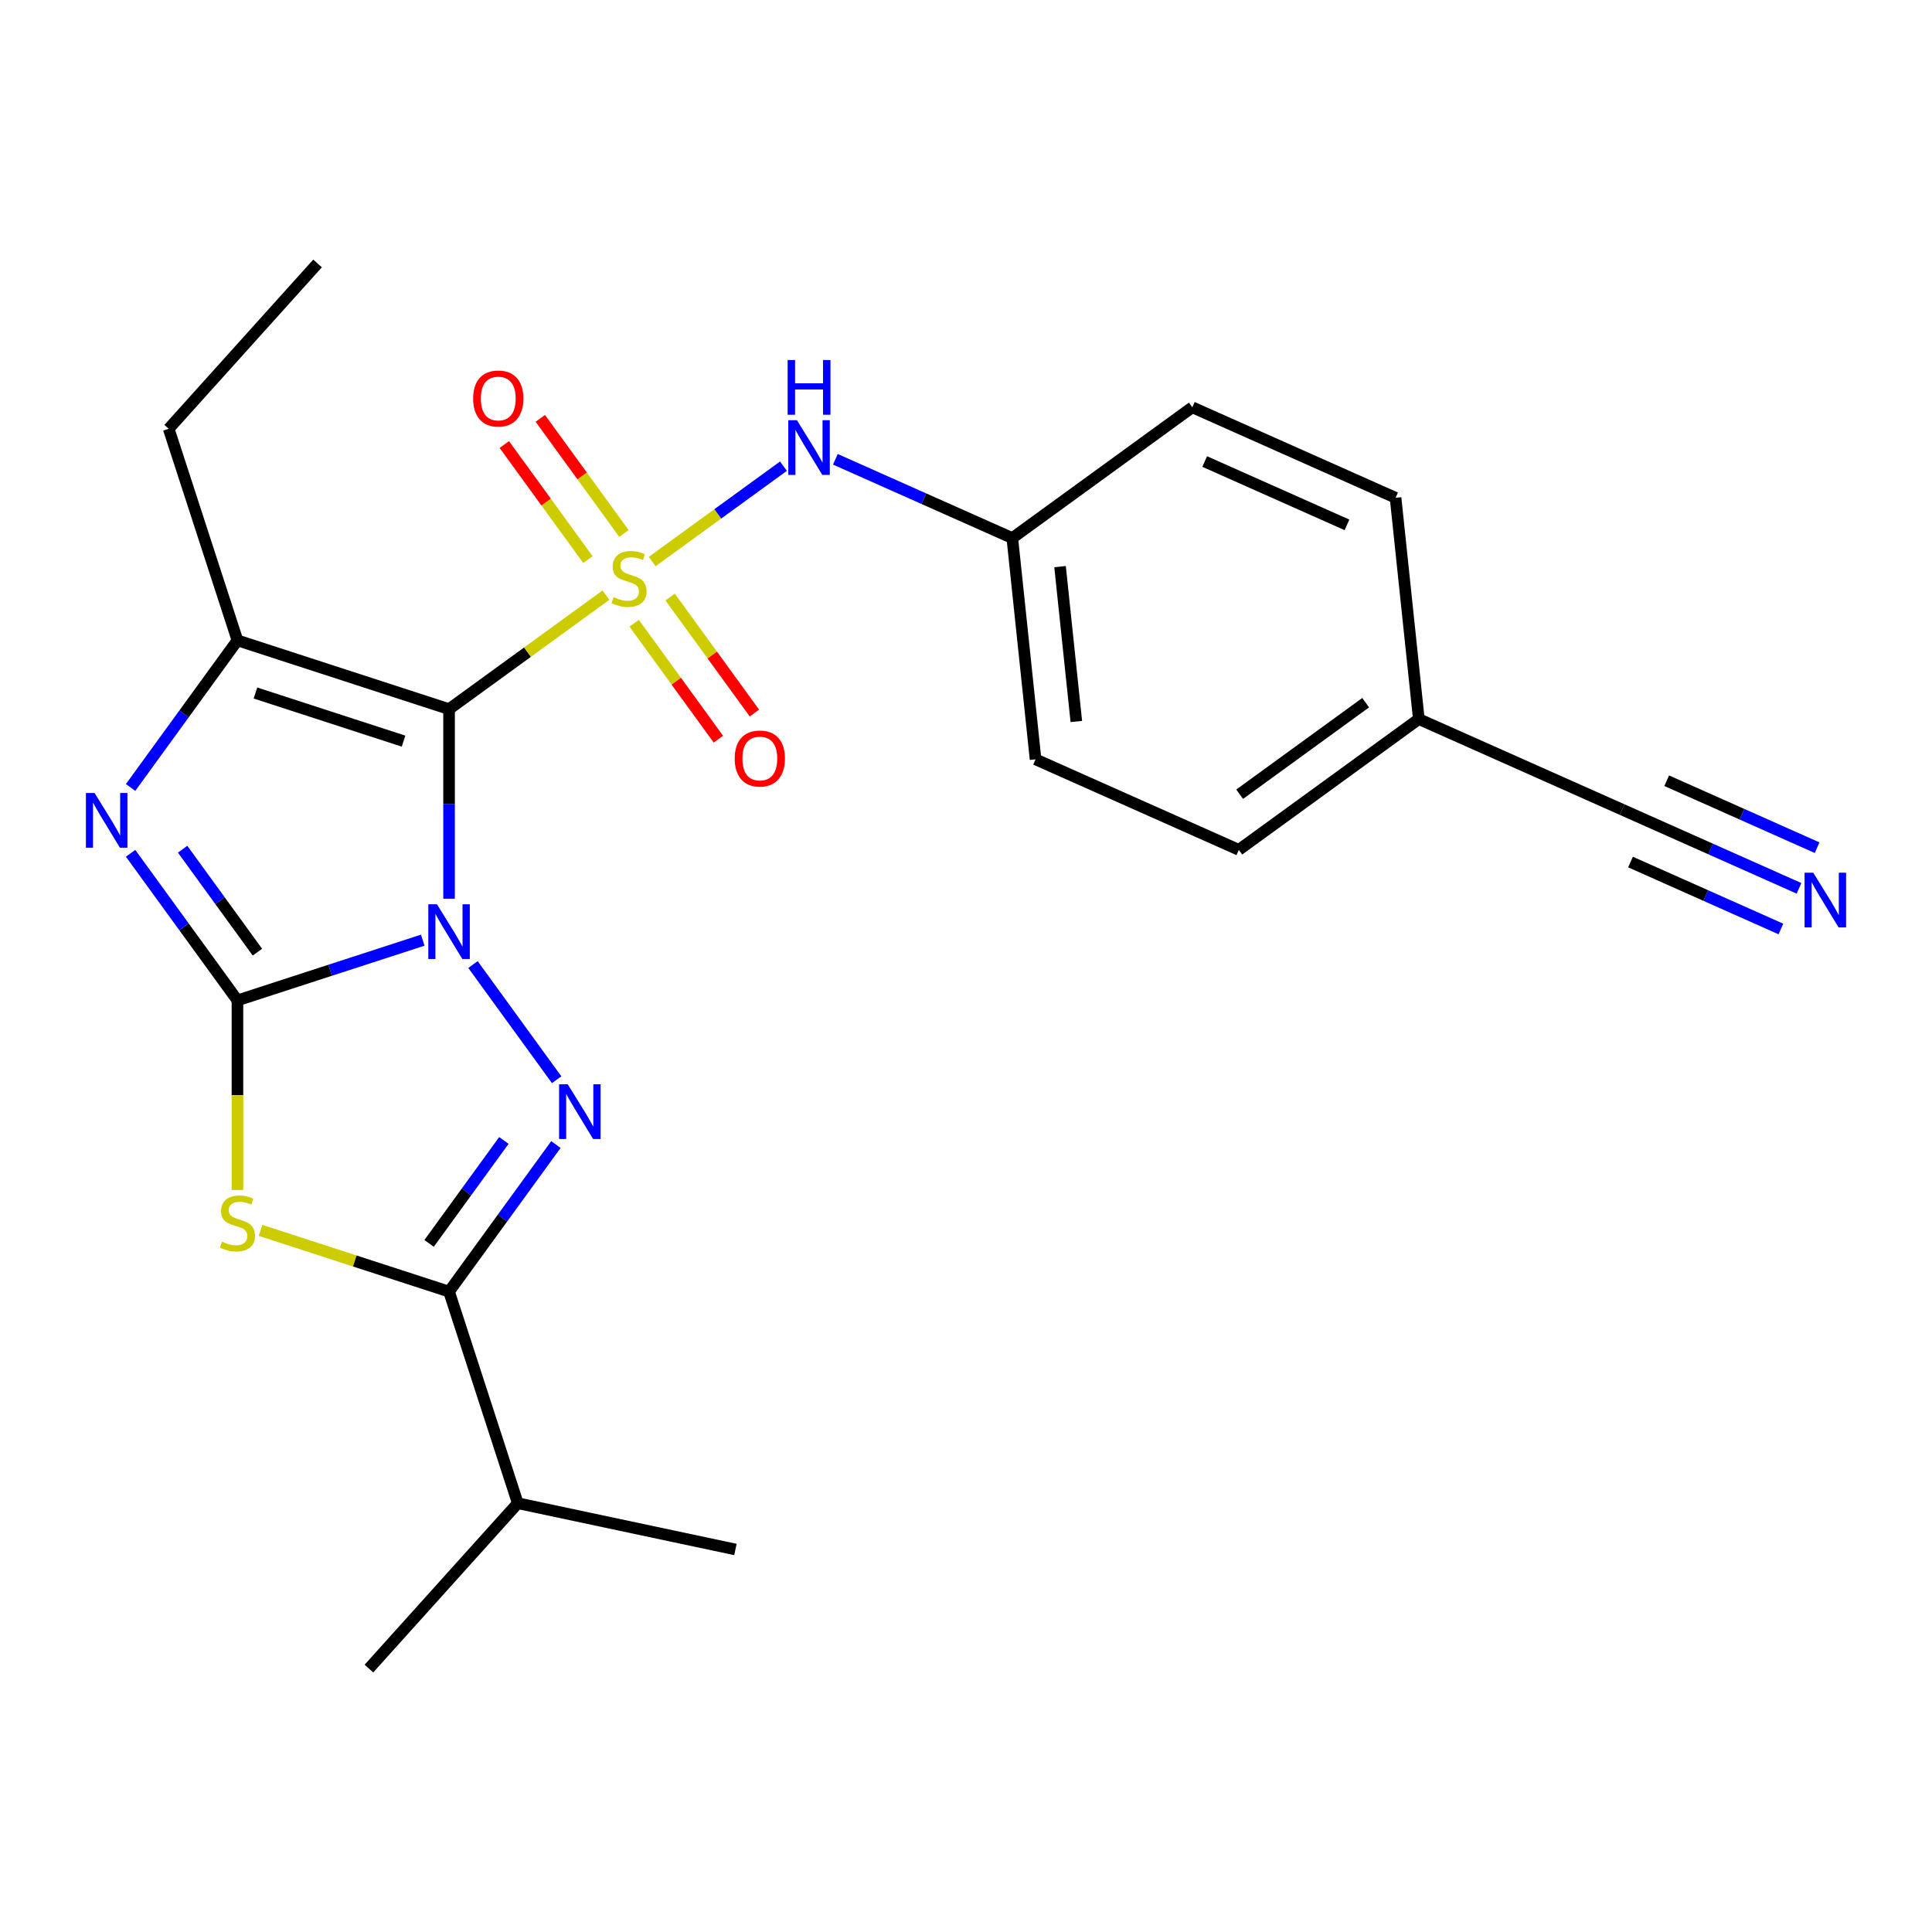 <?xml version='1.0' encoding='iso-8859-1'?>
<svg version='1.1' baseProfile='full'
              xmlns='http://www.w3.org/2000/svg'
                      xmlns:rdkit='http://www.rdkit.org/xml'
                      xmlns:xlink='http://www.w3.org/1999/xlink'
                  xml:space='preserve'
width='1000px' height='1000px' viewBox='0 0 1000 1000'>
<!-- END OF HEADER -->
<rect style='opacity:1.0;fill:#FFFFFF;stroke:none' width='1000' height='1000' x='0' y='0'> </rect>
<path class='bond-0' d='M 232.428,465.168 L 232.428,416.107' style='fill:none;fill-rule:evenodd;stroke:#0000FF;stroke-width:6px;stroke-linecap:butt;stroke-linejoin:miter;stroke-opacity:1' />
<path class='bond-0' d='M 232.428,416.107 L 232.428,367.046' style='fill:none;fill-rule:evenodd;stroke:#000000;stroke-width:6px;stroke-linecap:butt;stroke-linejoin:miter;stroke-opacity:1' />
<path class='bond-2' d='M 218.809,486.632 L 170.856,502.213' style='fill:none;fill-rule:evenodd;stroke:#0000FF;stroke-width:6px;stroke-linecap:butt;stroke-linejoin:miter;stroke-opacity:1' />
<path class='bond-2' d='M 170.856,502.213 L 122.904,517.793' style='fill:none;fill-rule:evenodd;stroke:#000000;stroke-width:6px;stroke-linecap:butt;stroke-linejoin:miter;stroke-opacity:1' />
<path class='bond-3' d='M 244.808,499.246 L 288.121,558.861' style='fill:none;fill-rule:evenodd;stroke:#0000FF;stroke-width:6px;stroke-linecap:butt;stroke-linejoin:miter;stroke-opacity:1' />
<path class='bond-1' d='M 232.428,367.046 L 273.032,337.545' style='fill:none;fill-rule:evenodd;stroke:#000000;stroke-width:6px;stroke-linecap:butt;stroke-linejoin:miter;stroke-opacity:1' />
<path class='bond-1' d='M 273.032,337.545 L 313.636,308.045' style='fill:none;fill-rule:evenodd;stroke:#CCCC00;stroke-width:6px;stroke-linecap:butt;stroke-linejoin:miter;stroke-opacity:1' />
<path class='bond-6' d='M 232.428,367.046 L 122.904,331.459' style='fill:none;fill-rule:evenodd;stroke:#000000;stroke-width:6px;stroke-linecap:butt;stroke-linejoin:miter;stroke-opacity:1' />
<path class='bond-6' d='M 208.882,383.613 L 132.215,358.702' style='fill:none;fill-rule:evenodd;stroke:#000000;stroke-width:6px;stroke-linecap:butt;stroke-linejoin:miter;stroke-opacity:1' />
<path class='bond-8' d='M 337.554,290.667 L 371.534,265.98' style='fill:none;fill-rule:evenodd;stroke:#CCCC00;stroke-width:6px;stroke-linecap:butt;stroke-linejoin:miter;stroke-opacity:1' />
<path class='bond-8' d='M 371.534,265.98 L 405.513,241.292' style='fill:none;fill-rule:evenodd;stroke:#0000FF;stroke-width:6px;stroke-linecap:butt;stroke-linejoin:miter;stroke-opacity:1' />
<path class='bond-9' d='M 328.238,322.585 L 350.04,352.593' style='fill:none;fill-rule:evenodd;stroke:#CCCC00;stroke-width:6px;stroke-linecap:butt;stroke-linejoin:miter;stroke-opacity:1' />
<path class='bond-9' d='M 350.04,352.593 L 371.842,382.602' style='fill:none;fill-rule:evenodd;stroke:#FF0000;stroke-width:6px;stroke-linecap:butt;stroke-linejoin:miter;stroke-opacity:1' />
<path class='bond-9' d='M 346.871,309.047 L 368.673,339.055' style='fill:none;fill-rule:evenodd;stroke:#CCCC00;stroke-width:6px;stroke-linecap:butt;stroke-linejoin:miter;stroke-opacity:1' />
<path class='bond-9' d='M 368.673,339.055 L 390.476,369.064' style='fill:none;fill-rule:evenodd;stroke:#FF0000;stroke-width:6px;stroke-linecap:butt;stroke-linejoin:miter;stroke-opacity:1' />
<path class='bond-10' d='M 322.953,276.127 L 301.311,246.338' style='fill:none;fill-rule:evenodd;stroke:#CCCC00;stroke-width:6px;stroke-linecap:butt;stroke-linejoin:miter;stroke-opacity:1' />
<path class='bond-10' d='M 301.311,246.338 L 279.668,216.55' style='fill:none;fill-rule:evenodd;stroke:#FF0000;stroke-width:6px;stroke-linecap:butt;stroke-linejoin:miter;stroke-opacity:1' />
<path class='bond-10' d='M 304.32,289.665 L 282.677,259.876' style='fill:none;fill-rule:evenodd;stroke:#CCCC00;stroke-width:6px;stroke-linecap:butt;stroke-linejoin:miter;stroke-opacity:1' />
<path class='bond-10' d='M 282.677,259.876 L 261.035,230.088' style='fill:none;fill-rule:evenodd;stroke:#FF0000;stroke-width:6px;stroke-linecap:butt;stroke-linejoin:miter;stroke-opacity:1' />
<path class='bond-4' d='M 122.904,517.793 L 122.904,566.874' style='fill:none;fill-rule:evenodd;stroke:#000000;stroke-width:6px;stroke-linecap:butt;stroke-linejoin:miter;stroke-opacity:1' />
<path class='bond-4' d='M 122.904,566.874 L 122.904,615.955' style='fill:none;fill-rule:evenodd;stroke:#CCCC00;stroke-width:6px;stroke-linecap:butt;stroke-linejoin:miter;stroke-opacity:1' />
<path class='bond-5' d='M 122.904,517.793 L 95.249,479.729' style='fill:none;fill-rule:evenodd;stroke:#000000;stroke-width:6px;stroke-linecap:butt;stroke-linejoin:miter;stroke-opacity:1' />
<path class='bond-5' d='M 95.249,479.729 L 67.593,441.665' style='fill:none;fill-rule:evenodd;stroke:#0000FF;stroke-width:6px;stroke-linecap:butt;stroke-linejoin:miter;stroke-opacity:1' />
<path class='bond-5' d='M 133.241,492.836 L 113.882,466.191' style='fill:none;fill-rule:evenodd;stroke:#000000;stroke-width:6px;stroke-linecap:butt;stroke-linejoin:miter;stroke-opacity:1' />
<path class='bond-5' d='M 113.882,466.191 L 94.523,439.546' style='fill:none;fill-rule:evenodd;stroke:#0000FF;stroke-width:6px;stroke-linecap:butt;stroke-linejoin:miter;stroke-opacity:1' />
<path class='bond-7' d='M 287.739,592.413 L 260.083,630.477' style='fill:none;fill-rule:evenodd;stroke:#0000FF;stroke-width:6px;stroke-linecap:butt;stroke-linejoin:miter;stroke-opacity:1' />
<path class='bond-7' d='M 260.083,630.477 L 232.428,668.541' style='fill:none;fill-rule:evenodd;stroke:#000000;stroke-width:6px;stroke-linecap:butt;stroke-linejoin:miter;stroke-opacity:1' />
<path class='bond-7' d='M 260.809,590.294 L 241.45,616.939' style='fill:none;fill-rule:evenodd;stroke:#0000FF;stroke-width:6px;stroke-linecap:butt;stroke-linejoin:miter;stroke-opacity:1' />
<path class='bond-7' d='M 241.45,616.939 L 222.091,643.584' style='fill:none;fill-rule:evenodd;stroke:#000000;stroke-width:6px;stroke-linecap:butt;stroke-linejoin:miter;stroke-opacity:1' />
<path class='bond-24' d='M 134.863,636.84 L 183.645,652.69' style='fill:none;fill-rule:evenodd;stroke:#CCCC00;stroke-width:6px;stroke-linecap:butt;stroke-linejoin:miter;stroke-opacity:1' />
<path class='bond-24' d='M 183.645,652.69 L 232.428,668.541' style='fill:none;fill-rule:evenodd;stroke:#000000;stroke-width:6px;stroke-linecap:butt;stroke-linejoin:miter;stroke-opacity:1' />
<path class='bond-25' d='M 67.593,407.587 L 95.249,369.523' style='fill:none;fill-rule:evenodd;stroke:#0000FF;stroke-width:6px;stroke-linecap:butt;stroke-linejoin:miter;stroke-opacity:1' />
<path class='bond-25' d='M 95.249,369.523 L 122.904,331.459' style='fill:none;fill-rule:evenodd;stroke:#000000;stroke-width:6px;stroke-linecap:butt;stroke-linejoin:miter;stroke-opacity:1' />
<path class='bond-16' d='M 122.904,331.459 L 87.317,221.934' style='fill:none;fill-rule:evenodd;stroke:#000000;stroke-width:6px;stroke-linecap:butt;stroke-linejoin:miter;stroke-opacity:1' />
<path class='bond-13' d='M 232.428,668.541 L 268.015,778.066' style='fill:none;fill-rule:evenodd;stroke:#000000;stroke-width:6px;stroke-linecap:butt;stroke-linejoin:miter;stroke-opacity:1' />
<path class='bond-14' d='M 432.382,237.73 L 478.174,258.118' style='fill:none;fill-rule:evenodd;stroke:#0000FF;stroke-width:6px;stroke-linecap:butt;stroke-linejoin:miter;stroke-opacity:1' />
<path class='bond-14' d='M 478.174,258.118 L 523.967,278.506' style='fill:none;fill-rule:evenodd;stroke:#000000;stroke-width:6px;stroke-linecap:butt;stroke-linejoin:miter;stroke-opacity:1' />
<path class='bond-11' d='M 931.167,459.803 L 885.374,439.415' style='fill:none;fill-rule:evenodd;stroke:#0000FF;stroke-width:6px;stroke-linecap:butt;stroke-linejoin:miter;stroke-opacity:1' />
<path class='bond-11' d='M 885.374,439.415 L 839.581,419.027' style='fill:none;fill-rule:evenodd;stroke:#000000;stroke-width:6px;stroke-linecap:butt;stroke-linejoin:miter;stroke-opacity:1' />
<path class='bond-11' d='M 940.535,438.762 L 901.611,421.432' style='fill:none;fill-rule:evenodd;stroke:#0000FF;stroke-width:6px;stroke-linecap:butt;stroke-linejoin:miter;stroke-opacity:1' />
<path class='bond-11' d='M 901.611,421.432 L 862.687,404.102' style='fill:none;fill-rule:evenodd;stroke:#000000;stroke-width:6px;stroke-linecap:butt;stroke-linejoin:miter;stroke-opacity:1' />
<path class='bond-11' d='M 921.799,480.844 L 882.875,463.514' style='fill:none;fill-rule:evenodd;stroke:#0000FF;stroke-width:6px;stroke-linecap:butt;stroke-linejoin:miter;stroke-opacity:1' />
<path class='bond-11' d='M 882.875,463.514 L 843.951,446.184' style='fill:none;fill-rule:evenodd;stroke:#000000;stroke-width:6px;stroke-linecap:butt;stroke-linejoin:miter;stroke-opacity:1' />
<path class='bond-12' d='M 839.581,419.027 L 734.377,372.186' style='fill:none;fill-rule:evenodd;stroke:#000000;stroke-width:6px;stroke-linecap:butt;stroke-linejoin:miter;stroke-opacity:1' />
<path class='bond-21' d='M 268.015,778.066 L 190.957,863.647' style='fill:none;fill-rule:evenodd;stroke:#000000;stroke-width:6px;stroke-linecap:butt;stroke-linejoin:miter;stroke-opacity:1' />
<path class='bond-22' d='M 268.015,778.066 L 380.659,802.009' style='fill:none;fill-rule:evenodd;stroke:#000000;stroke-width:6px;stroke-linecap:butt;stroke-linejoin:miter;stroke-opacity:1' />
<path class='bond-17' d='M 523.967,278.506 L 617.134,210.816' style='fill:none;fill-rule:evenodd;stroke:#000000;stroke-width:6px;stroke-linecap:butt;stroke-linejoin:miter;stroke-opacity:1' />
<path class='bond-18' d='M 523.967,278.506 L 536.005,393.036' style='fill:none;fill-rule:evenodd;stroke:#000000;stroke-width:6px;stroke-linecap:butt;stroke-linejoin:miter;stroke-opacity:1' />
<path class='bond-18' d='M 548.679,293.278 L 557.105,373.449' style='fill:none;fill-rule:evenodd;stroke:#000000;stroke-width:6px;stroke-linecap:butt;stroke-linejoin:miter;stroke-opacity:1' />
<path class='bond-15' d='M 734.377,372.186 L 641.21,439.876' style='fill:none;fill-rule:evenodd;stroke:#000000;stroke-width:6px;stroke-linecap:butt;stroke-linejoin:miter;stroke-opacity:1' />
<path class='bond-15' d='M 706.864,363.707 L 641.647,411.089' style='fill:none;fill-rule:evenodd;stroke:#000000;stroke-width:6px;stroke-linecap:butt;stroke-linejoin:miter;stroke-opacity:1' />
<path class='bond-26' d='M 734.377,372.186 L 722.339,257.656' style='fill:none;fill-rule:evenodd;stroke:#000000;stroke-width:6px;stroke-linecap:butt;stroke-linejoin:miter;stroke-opacity:1' />
<path class='bond-23' d='M 87.317,221.934 L 164.375,136.353' style='fill:none;fill-rule:evenodd;stroke:#000000;stroke-width:6px;stroke-linecap:butt;stroke-linejoin:miter;stroke-opacity:1' />
<path class='bond-20' d='M 617.134,210.816 L 722.339,257.656' style='fill:none;fill-rule:evenodd;stroke:#000000;stroke-width:6px;stroke-linecap:butt;stroke-linejoin:miter;stroke-opacity:1' />
<path class='bond-20' d='M 623.547,238.883 L 697.19,271.671' style='fill:none;fill-rule:evenodd;stroke:#000000;stroke-width:6px;stroke-linecap:butt;stroke-linejoin:miter;stroke-opacity:1' />
<path class='bond-19' d='M 536.005,393.036 L 641.21,439.876' style='fill:none;fill-rule:evenodd;stroke:#000000;stroke-width:6px;stroke-linecap:butt;stroke-linejoin:miter;stroke-opacity:1' />
<path  class='atom-0' d='M 226.168 468.047
L 235.448 483.047
Q 236.368 484.527, 237.848 487.207
Q 239.328 489.887, 239.408 490.047
L 239.408 468.047
L 243.168 468.047
L 243.168 496.367
L 239.288 496.367
L 229.328 479.967
Q 228.168 478.047, 226.928 475.847
Q 225.728 473.647, 225.368 472.967
L 225.368 496.367
L 221.688 496.367
L 221.688 468.047
L 226.168 468.047
' fill='#0000FF'/>
<path  class='atom-2' d='M 317.595 309.076
Q 317.915 309.196, 319.235 309.756
Q 320.555 310.316, 321.995 310.676
Q 323.475 310.996, 324.915 310.996
Q 327.595 310.996, 329.155 309.716
Q 330.715 308.396, 330.715 306.116
Q 330.715 304.556, 329.915 303.596
Q 329.155 302.636, 327.955 302.116
Q 326.755 301.596, 324.755 300.996
Q 322.235 300.236, 320.715 299.516
Q 319.235 298.796, 318.155 297.276
Q 317.115 295.756, 317.115 293.196
Q 317.115 289.636, 319.515 287.436
Q 321.955 285.236, 326.755 285.236
Q 330.035 285.236, 333.755 286.796
L 332.835 289.876
Q 329.435 288.476, 326.875 288.476
Q 324.115 288.476, 322.595 289.636
Q 321.075 290.756, 321.115 292.716
Q 321.115 294.236, 321.875 295.156
Q 322.675 296.076, 323.795 296.596
Q 324.955 297.116, 326.875 297.716
Q 329.435 298.516, 330.955 299.316
Q 332.475 300.116, 333.555 301.756
Q 334.675 303.356, 334.675 306.116
Q 334.675 310.036, 332.035 312.156
Q 329.435 314.236, 325.075 314.236
Q 322.555 314.236, 320.635 313.676
Q 318.755 313.156, 316.515 312.236
L 317.595 309.076
' fill='#CCCC00'/>
<path  class='atom-4' d='M 293.858 561.214
L 303.138 576.214
Q 304.058 577.694, 305.538 580.374
Q 307.018 583.054, 307.098 583.214
L 307.098 561.214
L 310.858 561.214
L 310.858 589.534
L 306.978 589.534
L 297.018 573.134
Q 295.858 571.214, 294.618 569.014
Q 293.418 566.814, 293.058 566.134
L 293.058 589.534
L 289.378 589.534
L 289.378 561.214
L 293.858 561.214
' fill='#0000FF'/>
<path  class='atom-5' d='M 114.904 642.674
Q 115.224 642.794, 116.544 643.354
Q 117.864 643.914, 119.304 644.274
Q 120.784 644.594, 122.224 644.594
Q 124.904 644.594, 126.464 643.314
Q 128.024 641.994, 128.024 639.714
Q 128.024 638.154, 127.224 637.194
Q 126.464 636.234, 125.264 635.714
Q 124.064 635.194, 122.064 634.594
Q 119.544 633.834, 118.024 633.114
Q 116.544 632.394, 115.464 630.874
Q 114.424 629.354, 114.424 626.794
Q 114.424 623.234, 116.824 621.034
Q 119.264 618.834, 124.064 618.834
Q 127.344 618.834, 131.064 620.394
L 130.144 623.474
Q 126.744 622.074, 124.184 622.074
Q 121.424 622.074, 119.904 623.234
Q 118.384 624.354, 118.424 626.314
Q 118.424 627.834, 119.184 628.754
Q 119.984 629.674, 121.104 630.194
Q 122.264 630.714, 124.184 631.314
Q 126.744 632.114, 128.264 632.914
Q 129.784 633.714, 130.864 635.354
Q 131.984 636.954, 131.984 639.714
Q 131.984 643.634, 129.344 645.754
Q 126.744 647.834, 122.384 647.834
Q 119.864 647.834, 117.944 647.274
Q 116.064 646.754, 113.824 645.834
L 114.904 642.674
' fill='#CCCC00'/>
<path  class='atom-6' d='M 48.954 410.466
L 58.234 425.466
Q 59.154 426.946, 60.634 429.626
Q 62.114 432.306, 62.194 432.466
L 62.194 410.466
L 65.954 410.466
L 65.954 438.786
L 62.074 438.786
L 52.114 422.386
Q 50.954 420.466, 49.714 418.266
Q 48.514 416.066, 48.154 415.386
L 48.154 438.786
L 44.474 438.786
L 44.474 410.466
L 48.954 410.466
' fill='#0000FF'/>
<path  class='atom-9' d='M 412.503 217.506
L 421.783 232.506
Q 422.703 233.986, 424.183 236.666
Q 425.663 239.346, 425.743 239.506
L 425.743 217.506
L 429.503 217.506
L 429.503 245.826
L 425.623 245.826
L 415.663 229.426
Q 414.503 227.506, 413.263 225.306
Q 412.063 223.106, 411.703 222.426
L 411.703 245.826
L 408.023 245.826
L 408.023 217.506
L 412.503 217.506
' fill='#0000FF'/>
<path  class='atom-9' d='M 407.683 186.354
L 411.523 186.354
L 411.523 198.394
L 426.003 198.394
L 426.003 186.354
L 429.843 186.354
L 429.843 214.674
L 426.003 214.674
L 426.003 201.594
L 411.523 201.594
L 411.523 214.674
L 407.683 214.674
L 407.683 186.354
' fill='#0000FF'/>
<path  class='atom-10' d='M 380.285 392.603
Q 380.285 385.803, 383.645 382.003
Q 387.005 378.203, 393.285 378.203
Q 399.565 378.203, 402.925 382.003
Q 406.285 385.803, 406.285 392.603
Q 406.285 399.483, 402.885 403.403
Q 399.485 407.283, 393.285 407.283
Q 387.045 407.283, 383.645 403.403
Q 380.285 399.523, 380.285 392.603
M 393.285 404.083
Q 397.605 404.083, 399.925 401.203
Q 402.285 398.283, 402.285 392.603
Q 402.285 387.043, 399.925 384.243
Q 397.605 381.403, 393.285 381.403
Q 388.965 381.403, 386.605 384.203
Q 384.285 387.003, 384.285 392.603
Q 384.285 398.323, 386.605 401.203
Q 388.965 404.083, 393.285 404.083
' fill='#FF0000'/>
<path  class='atom-11' d='M 244.905 206.269
Q 244.905 199.469, 248.265 195.669
Q 251.625 191.869, 257.905 191.869
Q 264.185 191.869, 267.545 195.669
Q 270.905 199.469, 270.905 206.269
Q 270.905 213.149, 267.505 217.069
Q 264.105 220.949, 257.905 220.949
Q 251.665 220.949, 248.265 217.069
Q 244.905 213.189, 244.905 206.269
M 257.905 217.749
Q 262.225 217.749, 264.545 214.869
Q 266.905 211.949, 266.905 206.269
Q 266.905 200.709, 264.545 197.909
Q 262.225 195.069, 257.905 195.069
Q 253.585 195.069, 251.225 197.869
Q 248.905 200.669, 248.905 206.269
Q 248.905 211.989, 251.225 214.869
Q 253.585 217.749, 257.905 217.749
' fill='#FF0000'/>
<path  class='atom-12' d='M 938.526 451.707
L 947.806 466.707
Q 948.726 468.187, 950.206 470.867
Q 951.686 473.547, 951.766 473.707
L 951.766 451.707
L 955.526 451.707
L 955.526 480.027
L 951.646 480.027
L 941.686 463.627
Q 940.526 461.707, 939.286 459.507
Q 938.086 457.307, 937.726 456.627
L 937.726 480.027
L 934.046 480.027
L 934.046 451.707
L 938.526 451.707
' fill='#0000FF'/>
</svg>

